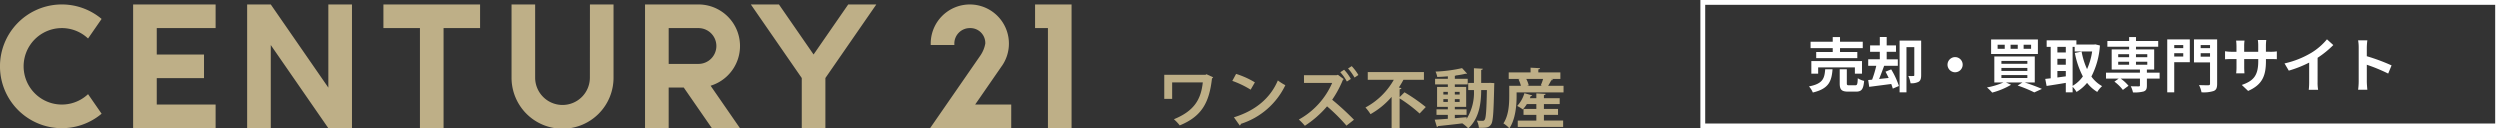<svg xmlns="http://www.w3.org/2000/svg" width="519" height="26.642" viewBox="0 0 519 26.642"><rect x="0" y="0" width="519" height="26.642" fill="#333333" stroke="none"/><g transform="translate(-460 -52.074)"><g transform="translate(813 52.074)"><path d="M1,1V25.642H165V1H1M0,0H166V26.642H0Z" fill="#fff"/><g transform="translate(22.543 7.685)"><path d="M61.071,345.437c-.2,2.472-.737,4.034-4.095,4.833a4.324,4.324,0,0,0-.8-1.267c2.914-.566,3.222-1.672,3.369-3.566Zm.037-4.378h-4.6v-1.328h4.6v-.971h1.512v.971h4.722v1.328H62.621v.8h3.591v1.279H57.677v-1.279h3.431Zm4.6,5.3v-1.3H58.083v1.3H56.669v-2.62H67.183v2.62Zm.074,2.41c.406,0,.48-.209.529-1.463a4.2,4.2,0,0,0,1.316.553c-.16,1.771-.541,2.226-1.7,2.226H64.342c-1.426,0-1.783-.419-1.783-1.734v-2.914h1.476v2.89c0,.393.074.443.516.443Z" transform="translate(-56.177 -338.748)" fill="#fff"/><path d="M84.948,345.45a16.092,16.092,0,0,1,1.6,3.455l-1.267.542a9.611,9.611,0,0,0-.32-.959l-4.575.59-.209-1.414.812-.074a21.85,21.85,0,0,0,.861-2.877H80.177v-1.353h2.41V341.8H80.57V340.47h2.017v-1.734h1.427v1.734h1.931V341.8H84.014v1.562h2.312v1.353H83.485c-.332.91-.7,1.906-1.045,2.73l1.992-.209c-.221-.455-.442-.9-.663-1.3Zm6.222,1.217c0,.652-.111,1.107-.529,1.365a3.214,3.214,0,0,1-1.673.3,5.659,5.659,0,0,0-.467-1.513,10.4,10.4,0,0,0,1.045.012c.148,0,.2-.049.2-.2v-5.792H88.121v9.383H86.695V339.474h4.476Z" transform="translate(-67.881 -338.736)" fill="#fff"/><path d="M113.887,346.873a1.574,1.574,0,1,1-1.574,1.574A1.585,1.585,0,0,1,113.887,346.873Z" transform="translate(-83.552 -342.704)" fill="#fff"/><path d="M136.13,348.648c1.3.418,2.718.959,3.579,1.34l-1.586.726a26.28,26.28,0,0,0-3.456-1.426l1-.639h-3.431l1.07.48a15.523,15.523,0,0,1-3.923,1.623,9.835,9.835,0,0,0-1.082-1.07,15.01,15.01,0,0,0,3.418-1.033h-1.894v-5.4h8.4v5.4Zm2.742-5.9h-9.715V339.72h9.715Zm-6.886-1.931H130.51v.848h1.476Zm-.689,3.959h5.386v-.6H131.3Zm0,1.476h5.386v-.615H131.3Zm0,1.476h5.386v-.615H131.3Zm3.394-6.911H133.2v.848h1.488Zm2.767,0h-1.549v.848h1.549Z" transform="translate(-91.347 -339.216)" fill="#fff"/><path d="M163.264,341.15a16.323,16.323,0,0,1-1.771,6.444,6.77,6.77,0,0,0,2.226,1.992,5.309,5.309,0,0,0-1.008,1.206,7.762,7.762,0,0,1-2.115-1.882,8.434,8.434,0,0,1-2.189,1.882,5.867,5.867,0,0,0-.812-1.07v1.156H156.18v-1.968c-1.415.246-2.853.468-3.985.64l-.283-1.464c.332-.037.713-.074,1.131-.123v-6.53h-.836V340.08h6.173v.873h3.677l.246-.037Zm-8.83.283V342.6h1.747v-1.168Zm0,3.714h1.747v-1.23h-1.747Zm0,2.644c.566-.074,1.156-.16,1.747-.234V346.45h-1.747Zm3.161,1.734a6.667,6.667,0,0,0,2.127-1.955,17.426,17.426,0,0,1-1.66-4.87l1.4-.283a14.832,14.832,0,0,0,1.131,3.64,13.931,13.931,0,0,0,1.057-3.665h-3.627v-.959h-.43Z" transform="translate(-102.863 -339.391)" fill="#fff"/><path d="M187.666,347.38h-2.644v1.439c0,.7-.148,1.033-.664,1.229a7.214,7.214,0,0,1-2.226.2,4.964,4.964,0,0,0-.455-1.279c.652.024,1.426.024,1.635.024s.271-.061.271-.221V347.38h-4a8.455,8.455,0,0,1,1.624,1.488l-1.169.861a9.038,9.038,0,0,0-1.758-1.721l.885-.627h-2.631v-1.23h7.046V345.5h-5.866v-4.181h3.615v-.553H176.82v-1.193h4.513v-.812h1.427v.812h4.612v1.193h-4.612v.553h3.775V345.5h-1.513v.652h2.644Zm-8.6-4.439h2.263v-.627H179.07Zm0,1.562h2.263v-.627H179.07Zm3.689-2.189v.627h2.349v-.627Zm2.349,1.562h-2.349v.627h2.349Z" transform="translate(-114.871 -338.748)" fill="#fff"/><path d="M206.038,344.431H202.8v6.259h-1.451V339.7h4.685Zm-3.234-3.554v.639h1.869v-.639Zm1.869,2.385v-.7H202.8v.7Zm7.034,5.657c0,.837-.172,1.267-.713,1.488a6.691,6.691,0,0,1-2.533.27,5.307,5.307,0,0,0-.516-1.5c.775.049,1.685.037,1.943.037s.345-.086.345-.32v-4.427H206.9V339.7h4.808Zm-3.418-8.042v.639h1.943v-.639Zm1.943,2.411v-.726h-1.943v.726Z" transform="translate(-126.973 -339.204)" fill="#fff"/><path d="M234.172,342.395a7.3,7.3,0,0,0,1.353-.086v1.635c-.271-.025-.7-.036-1.353-.036h-.91v.406c0,3.049-.738,4.906-3.7,6.21l-1.315-1.242c2.373-.824,3.418-1.894,3.418-4.906v-.467h-2.915v1.672c0,.541.037,1.045.05,1.291h-1.721a10.061,10.061,0,0,0,.073-1.291v-1.672H226.1c-.615,0-1.057.024-1.328.049v-1.672a8.133,8.133,0,0,0,1.328.111h1.045v-1.217a10.144,10.144,0,0,0-.073-1.107h1.746a7.558,7.558,0,0,0-.074,1.119v1.205h2.915V341.1a8.116,8.116,0,0,0-.074-1.144h1.746a10.709,10.709,0,0,0-.074,1.144v1.291Z" transform="translate(-138.396 -339.333)" fill="#fff"/><path d="M255.735,348.538a8.464,8.464,0,0,0,.111,1.611H253.9a13.679,13.679,0,0,0,.086-1.611V344.5a23.975,23.975,0,0,1-4.23,1.673l-.885-1.5a18.9,18.9,0,0,0,5.6-2.226,12.991,12.991,0,0,0,3.21-2.779l1.316,1.193a20.071,20.071,0,0,1-3.259,2.644Z" transform="translate(-150.146 -339.192)" fill="#fff"/><path d="M284.929,346.979a35.516,35.516,0,0,0-4.439-1.832v3.48c0,.357.061,1.217.111,1.71h-1.918a13.26,13.26,0,0,0,.123-1.71v-7.059a8.578,8.578,0,0,0-.123-1.488H280.6a13.371,13.371,0,0,0-.111,1.488v1.808a40.162,40.162,0,0,1,5.14,1.906Z" transform="translate(-164.683 -339.391)" fill="#fff"/></g></g><g transform="translate(446.07 39.071)"><path d="M136.4,13.929H141.3V29.035a10.587,10.587,0,1,1-21.173,0V13.929h4.9V29.035a5.682,5.682,0,1,0,11.363,0ZM26.771,18.835a7.913,7.913,0,0,1,5.439,2.16l2.815-4.062a12.843,12.843,0,1,0,0,19.676l-2.815-4.06a7.936,7.936,0,1,1-5.439-13.714M82.093,31.191,70.143,13.929H65.238V39.614h4.905V22.352L82.093,39.614H87V13.929H82.093ZM93.528,13.929v4.906h7.581V39.614h4.905V18.835h7.58V13.929Zm135.283,0v4.906h2.67V39.614h4.906V13.929Zm-187.244,0V39.614H58.691V34.709H46.473V29.224h9.81v-4.9h-9.81V18.835H58.691V13.929ZM161.45,30.8l6.1,8.815h-5.831l-5.843-8.439h-3.131v8.439h-4.906V13.929h11.089A8.623,8.623,0,0,1,161.45,30.8m1.2-8.247a3.722,3.722,0,0,0-3.718-3.717h-6.183V26.27h6.183a3.723,3.723,0,0,0,3.718-3.719m27.371-8.623-7.191,10.388-7.191-10.388h-5.832L180.376,29.2V39.614h4.905V29.2l10.571-15.269Zm31.849,12.834L222,26.58a8.118,8.118,0,1,0-14.854-4.532c0,.1,0,.2.006.3h4.913c-.009-.1-.015-.2-.015-.3a3.216,3.216,0,0,1,3.214-3.213,3.106,3.106,0,0,1,3.214,3.213,6.405,6.405,0,0,1-1.034,2.5c-.274.4-10.434,15.07-10.434,15.07h16.852V34.709h-7.492Z" transform="translate(0 0)" fill="#beaf87"/><path d="M286.474,30.29a.447.447,0,0,1-.241.226c-.557,4.978-2.088,7.88-6.694,9.757a9.911,9.911,0,0,0-1.211-1.278c4.233-1.731,5.617-4.113,6-7.653h-6.363v3.419h-1.638v-4.99H284.9l.185-.121Z" transform="translate(-20.696 -1.24)" fill="#beaf87"/><path d="M292.449,29.578a17.248,17.248,0,0,1,3.9,1.758l-.879,1.516a19.489,19.489,0,0,0-3.806-1.823ZM292,38.589c4.485-1.384,7.574-3.993,9.117-7.654a10.172,10.172,0,0,0,1.557.986,15.4,15.4,0,0,1-9.236,8.026.467.467,0,0,1-.228.346Z" transform="translate(-21.906 -1.234)" fill="#beaf87"/><path d="M316,30.533a.438.438,0,0,1-.173.092,22.128,22.128,0,0,1-2.248,4.179,57.148,57.148,0,0,1,4.525,4.153l-1.559,1.224a36.659,36.659,0,0,0-4.031-4.005,21.148,21.148,0,0,1-4.607,4.032,11.4,11.4,0,0,0-1.252-1.291,15.921,15.921,0,0,0,6.923-7.6h-5.844l-.015-1.6h6.763l.279-.093Zm.053-1.956a8.537,8.537,0,0,1,1.4,1.916l-.824.532a9.212,9.212,0,0,0-1.371-1.93Zm1.583-.746a10.128,10.128,0,0,1,1.384,1.837l-.8.532a11.305,11.305,0,0,0-1.346-1.889Z" transform="translate(-23.088 -1.096)" fill="#beaf87"/><path d="M328.763,34.364l1.011-1a35.979,35.979,0,0,1,4.419,3.061l-1.278,1.345a29.78,29.78,0,0,0-4.152-3.141V40.82H327.1v-6.5a16.418,16.418,0,0,1-4.379,3.581,10.567,10.567,0,0,0-1.05-1.384,14.683,14.683,0,0,0,5.883-5.75h-5.405V29.16h11.661v1.611h-4.26c-.279.532-.6,1.064-.945,1.6l.532.12c-.027.121-.133.227-.372.253Z" transform="translate(-24.272 -1.201)" fill="#beaf87"/><path d="M348.83,31.34l.826.053c-.015.119-.015.319-.027.493-.121,5.55-.228,7.48-.639,8.065-.466.679-.946.745-2.542.706a4.054,4.054,0,0,0-.426-1.491,10.9,10.9,0,0,0,1.2.054.455.455,0,0,0,.425-.228c.266-.358.387-1.917.466-6.162h-1.184c-.015,2.609-.372,5.883-2.69,7.947a7.454,7.454,0,0,0-1.2-1.012l.026-.026c-1.917.239-3.82.439-5.111.572a.252.252,0,0,1-.213.2l-.466-1.531c.732-.04,1.677-.106,2.729-.186v-.812h-2.356V36.837h2.356v-.52H337.77v-4.14h2.236V31.66h-2.65V30.5h2.65v-.52c-.746.067-1.491.106-2.2.134a4.315,4.315,0,0,0-.36-1.118,29.8,29.8,0,0,0,5.51-.718L344,29.409a.3.3,0,0,1-.172.041.49.49,0,0,1-.134-.014,15.6,15.6,0,0,1-2,.359.5.5,0,0,1-.239.08V30.5h2.675V31.66h-2.675v.519h2.356v4.14h-2.356v.52h2.435v1.145h-2.435v.692c.811-.066,1.637-.146,2.448-.214v.346a10.279,10.279,0,0,0,1.518-5.976h-1.185V31.354h1.185V28.3l1.85.107c-.013.134-.106.2-.345.253v2.689H348.5Zm-9.756,2.423h.932V33.2h-.932Zm0,1.531h.932V34.72h-.932Zm3.38-2.091h-1v.559h1Zm0,1.518h-1v.573h1Z" transform="translate(-25.503 -1.132)" fill="#beaf87"/><path d="M363.071,30.638a.353.353,0,0,1-.372.146c-.174.346-.414.786-.653,1.159h3.2v1.371H355.5v.825c0,1.89-.24,4.765-1.5,6.628a6.025,6.025,0,0,0-1.238-1.024c1.1-1.651,1.211-4.007,1.211-5.618V31.943H356.4A6.9,6.9,0,0,0,355.9,30.6l.306-.08h-2.342V29.162H358.4v-.986l1.97.107c-.015.133-.121.213-.36.253v.625h4.579v1.357h-1.943Zm-1.9,7.335v1.184h3.992v1.318h-9.423V39.157h3.86V37.973h-2.663V36.748H359.6V35.737h-1.97a7.655,7.655,0,0,1-.838,1.105,8.181,8.181,0,0,0-1.171-.719,6.634,6.634,0,0,0,1.5-2.649l1.623.453c-.04.107-.16.159-.319.146-.053.146-.108.293-.174.438H359.6v-1l1.929.107c-.013.133-.107.213-.358.252v.638h3.275v1.225h-3.275v1.011H364.1v1.225Zm-.653-6.137a9.034,9.034,0,0,0,.48-1.318h-3.488a5.716,5.716,0,0,1,.506,1.318l-.385.107h3.181Z" transform="translate(-26.724 -1.124)" fill="#beaf87"/></g></g></svg>